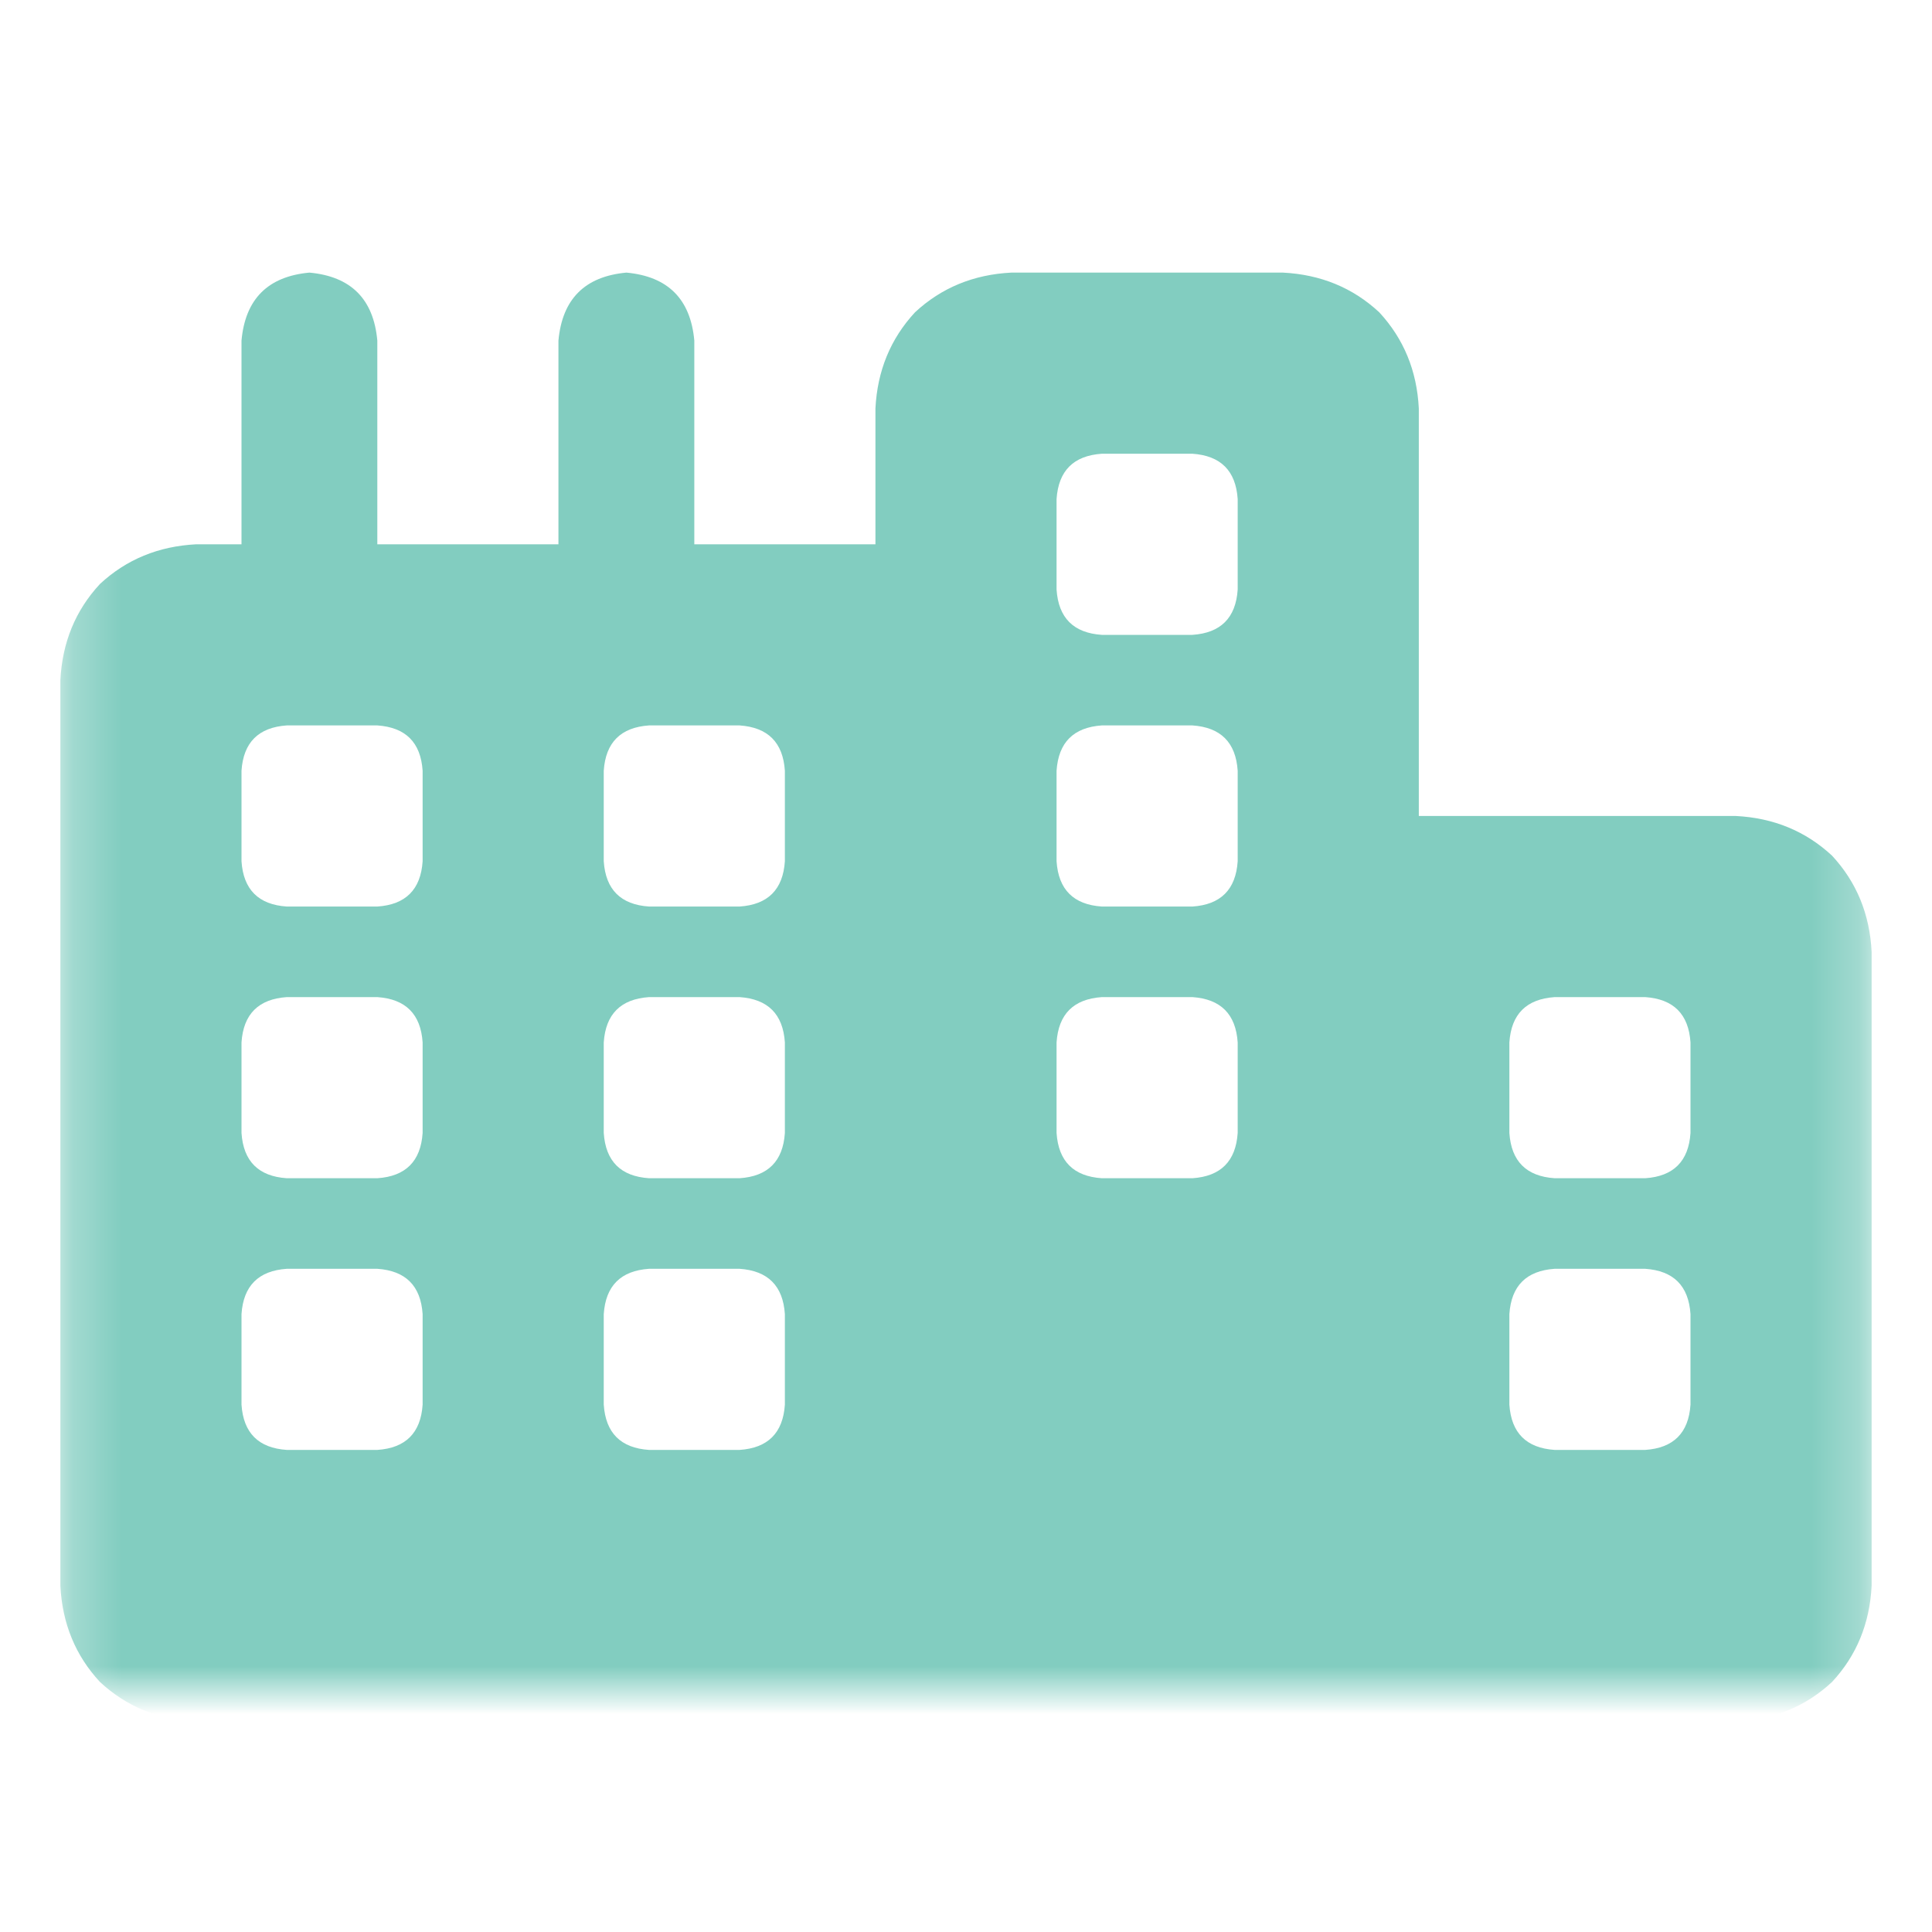 <svg xmlns="http://www.w3.org/2000/svg" xmlns:xlink="http://www.w3.org/1999/xlink" fill="none" version="1.1" width="40" height="40" viewBox="0 0 40 40"><defs><mask id="master_svg0_6_21302" style="mask-type:alpha" maskUnits="objectBoundingBox"><g><g><path d="M1.25,5C1.25,5,38.75,5,38.75,5C38.75,5,38.75,35,38.75,35C38.75,35,1.25,35,1.25,35C1.25,35,1.25,5,1.25,5Z" fill="#000000" fill-opacity="1"/></g></g></mask></defs><g><g><g></g><g mask="url(#master_svg0_6_21302)"><g><g transform="matrix(1,0,0,-1,0,71.289)"><g><g><path d="M29.375,62.832C29.336,63.613,29.062,64.277,28.555,64.824C28.008,65.332,27.344,65.605,26.562,65.645C26.562,65.645,20.938,65.645,20.938,65.645C20.156,65.605,19.492,65.332,18.945,64.824C18.438,64.277,18.164,63.613,18.125,62.832C18.125,62.832,18.125,60.02,18.125,60.02C18.125,60.02,14.375,60.02,14.375,60.02C14.375,60.02,14.375,64.238,14.375,64.238C14.297,65.098,13.828,65.566,12.969,65.645C12.109,65.566,11.641,65.098,11.562,64.238C11.562,64.238,11.562,60.02,11.562,60.02C11.562,60.02,7.812,60.02,7.812,60.02C7.812,60.02,7.812,64.238,7.812,64.238C7.734,65.098,7.266,65.566,6.406,65.645C5.547,65.566,5.078,65.098,5,64.238C5,64.238,5,60.02,5,60.02C5,60.02,4.062,60.02,4.062,60.02C3.281,59.98,2.617,59.707,2.07,59.199C1.562,58.652,1.289,57.988,1.25,57.207C1.25,57.207,1.25,51.582,1.25,51.582C1.25,51.582,1.25,38.457,1.25,38.457C1.289,37.676,1.562,37.012,2.07,36.465C2.617,35.957,3.281,35.684,4.062,35.645C4.062,35.645,19.062,35.645,19.062,35.645C19.062,35.645,35.938,35.645,35.938,35.645C36.719,35.684,37.383,35.957,37.93,36.465C38.438,37.012,38.711,37.676,38.75,38.457C38.75,38.457,38.75,51.582,38.75,51.582C38.711,52.363,38.438,53.027,37.93,53.574C37.383,54.082,36.719,54.355,35.938,54.395C35.938,54.395,29.375,54.395,29.375,54.395C29.375,54.395,29.375,62.832,29.375,62.832ZM35,44.082C35,44.082,35,42.207,35,42.207C34.961,41.621,34.648,41.309,34.062,41.27C34.062,41.27,32.188,41.27,32.188,41.27C31.602,41.309,31.289,41.621,31.25,42.207C31.25,42.207,31.25,44.082,31.25,44.082C31.289,44.668,31.602,44.98,32.188,45.02C32.188,45.02,34.062,45.02,34.062,45.02C34.648,44.98,34.961,44.668,35,44.082ZM15.312,41.27C15.312,41.27,13.438,41.27,13.438,41.27C12.852,41.309,12.539,41.621,12.5,42.207C12.5,42.207,12.5,44.082,12.5,44.082C12.539,44.668,12.852,44.98,13.438,45.02C13.438,45.02,15.312,45.02,15.312,45.02C15.898,44.98,16.211,44.668,16.25,44.082C16.25,44.082,16.25,42.207,16.25,42.207C16.211,41.621,15.898,41.309,15.312,41.27ZM8.75,42.207C8.711,41.621,8.398,41.309,7.812,41.27C7.812,41.27,5.938,41.27,5.938,41.27C5.352,41.309,5.039,41.621,5,42.207C5,42.207,5,44.082,5,44.082C5.039,44.668,5.352,44.98,5.938,45.02C5.938,45.02,7.812,45.02,7.812,45.02C8.398,44.98,8.711,44.668,8.75,44.082C8.75,44.082,8.75,42.207,8.75,42.207ZM34.062,50.645C34.648,50.605,34.961,50.293,35,49.707C35,49.707,35,47.832,35,47.832C34.961,47.246,34.648,46.934,34.062,46.895C34.062,46.895,32.188,46.895,32.188,46.895C31.602,46.934,31.289,47.246,31.25,47.832C31.25,47.832,31.25,49.707,31.25,49.707C31.289,50.293,31.602,50.605,32.188,50.645C32.188,50.645,34.062,50.645,34.062,50.645ZM16.25,55.332C16.25,55.332,16.25,53.457,16.25,53.457C16.211,52.871,15.898,52.559,15.312,52.52C15.312,52.52,13.438,52.52,13.438,52.52C12.852,52.559,12.539,52.871,12.5,53.457C12.5,53.457,12.5,55.332,12.5,55.332C12.539,55.918,12.852,56.23,13.438,56.27C13.438,56.27,15.312,56.27,15.312,56.27C15.898,56.23,16.211,55.918,16.25,55.332ZM7.812,56.27C8.398,56.23,8.711,55.918,8.75,55.332C8.75,55.332,8.75,53.457,8.75,53.457C8.711,52.871,8.398,52.559,7.812,52.52C7.812,52.52,5.938,52.52,5.938,52.52C5.352,52.559,5.039,52.871,5,53.457C5,53.457,5,55.332,5,55.332C5.039,55.918,5.352,56.23,5.938,56.27C5.938,56.27,7.812,56.27,7.812,56.27ZM16.25,47.832C16.211,47.246,15.898,46.934,15.312,46.895C15.312,46.895,13.438,46.895,13.438,46.895C12.852,46.934,12.539,47.246,12.5,47.832C12.5,47.832,12.5,49.707,12.5,49.707C12.539,50.293,12.852,50.605,13.438,50.645C13.438,50.645,15.312,50.645,15.312,50.645C15.898,50.605,16.211,50.293,16.25,49.707C16.25,49.707,16.25,47.832,16.25,47.832ZM7.812,46.895C7.812,46.895,5.938,46.895,5.938,46.895C5.352,46.934,5.039,47.246,5,47.832C5,47.832,5,49.707,5,49.707C5.039,50.293,5.352,50.605,5.938,50.645C5.938,50.645,7.812,50.645,7.812,50.645C8.398,50.605,8.711,50.293,8.75,49.707C8.75,49.707,8.75,47.832,8.75,47.832C8.711,47.246,8.398,46.934,7.812,46.895ZM25.625,49.707C25.625,49.707,25.625,47.832,25.625,47.832C25.586,47.246,25.273,46.934,24.688,46.895C24.688,46.895,22.812,46.895,22.812,46.895C22.227,46.934,21.914,47.246,21.875,47.832C21.875,47.832,21.875,49.707,21.875,49.707C21.914,50.293,22.227,50.605,22.812,50.645C22.812,50.645,24.688,50.645,24.688,50.645C25.273,50.605,25.586,50.293,25.625,49.707ZM24.688,61.895C25.273,61.855,25.586,61.543,25.625,60.957C25.625,60.957,25.625,59.082,25.625,59.082C25.586,58.496,25.273,58.184,24.688,58.145C24.688,58.145,22.812,58.145,22.812,58.145C22.227,58.184,21.914,58.496,21.875,59.082C21.875,59.082,21.875,60.957,21.875,60.957C21.914,61.543,22.227,61.855,22.812,61.895C22.812,61.895,24.688,61.895,24.688,61.895ZM25.625,55.332C25.625,55.332,25.625,53.457,25.625,53.457C25.586,52.871,25.273,52.559,24.688,52.52C24.688,52.52,22.812,52.52,22.812,52.52C22.227,52.559,21.914,52.871,21.875,53.457C21.875,53.457,21.875,55.332,21.875,55.332C21.914,55.918,22.227,56.23,22.812,56.27C22.812,56.27,24.688,56.27,24.688,56.27C25.273,56.23,25.586,55.918,25.625,55.332Z" fill="#82CDC0" fill-opacity="1"/></g></g></g></g></g></g></g></svg>